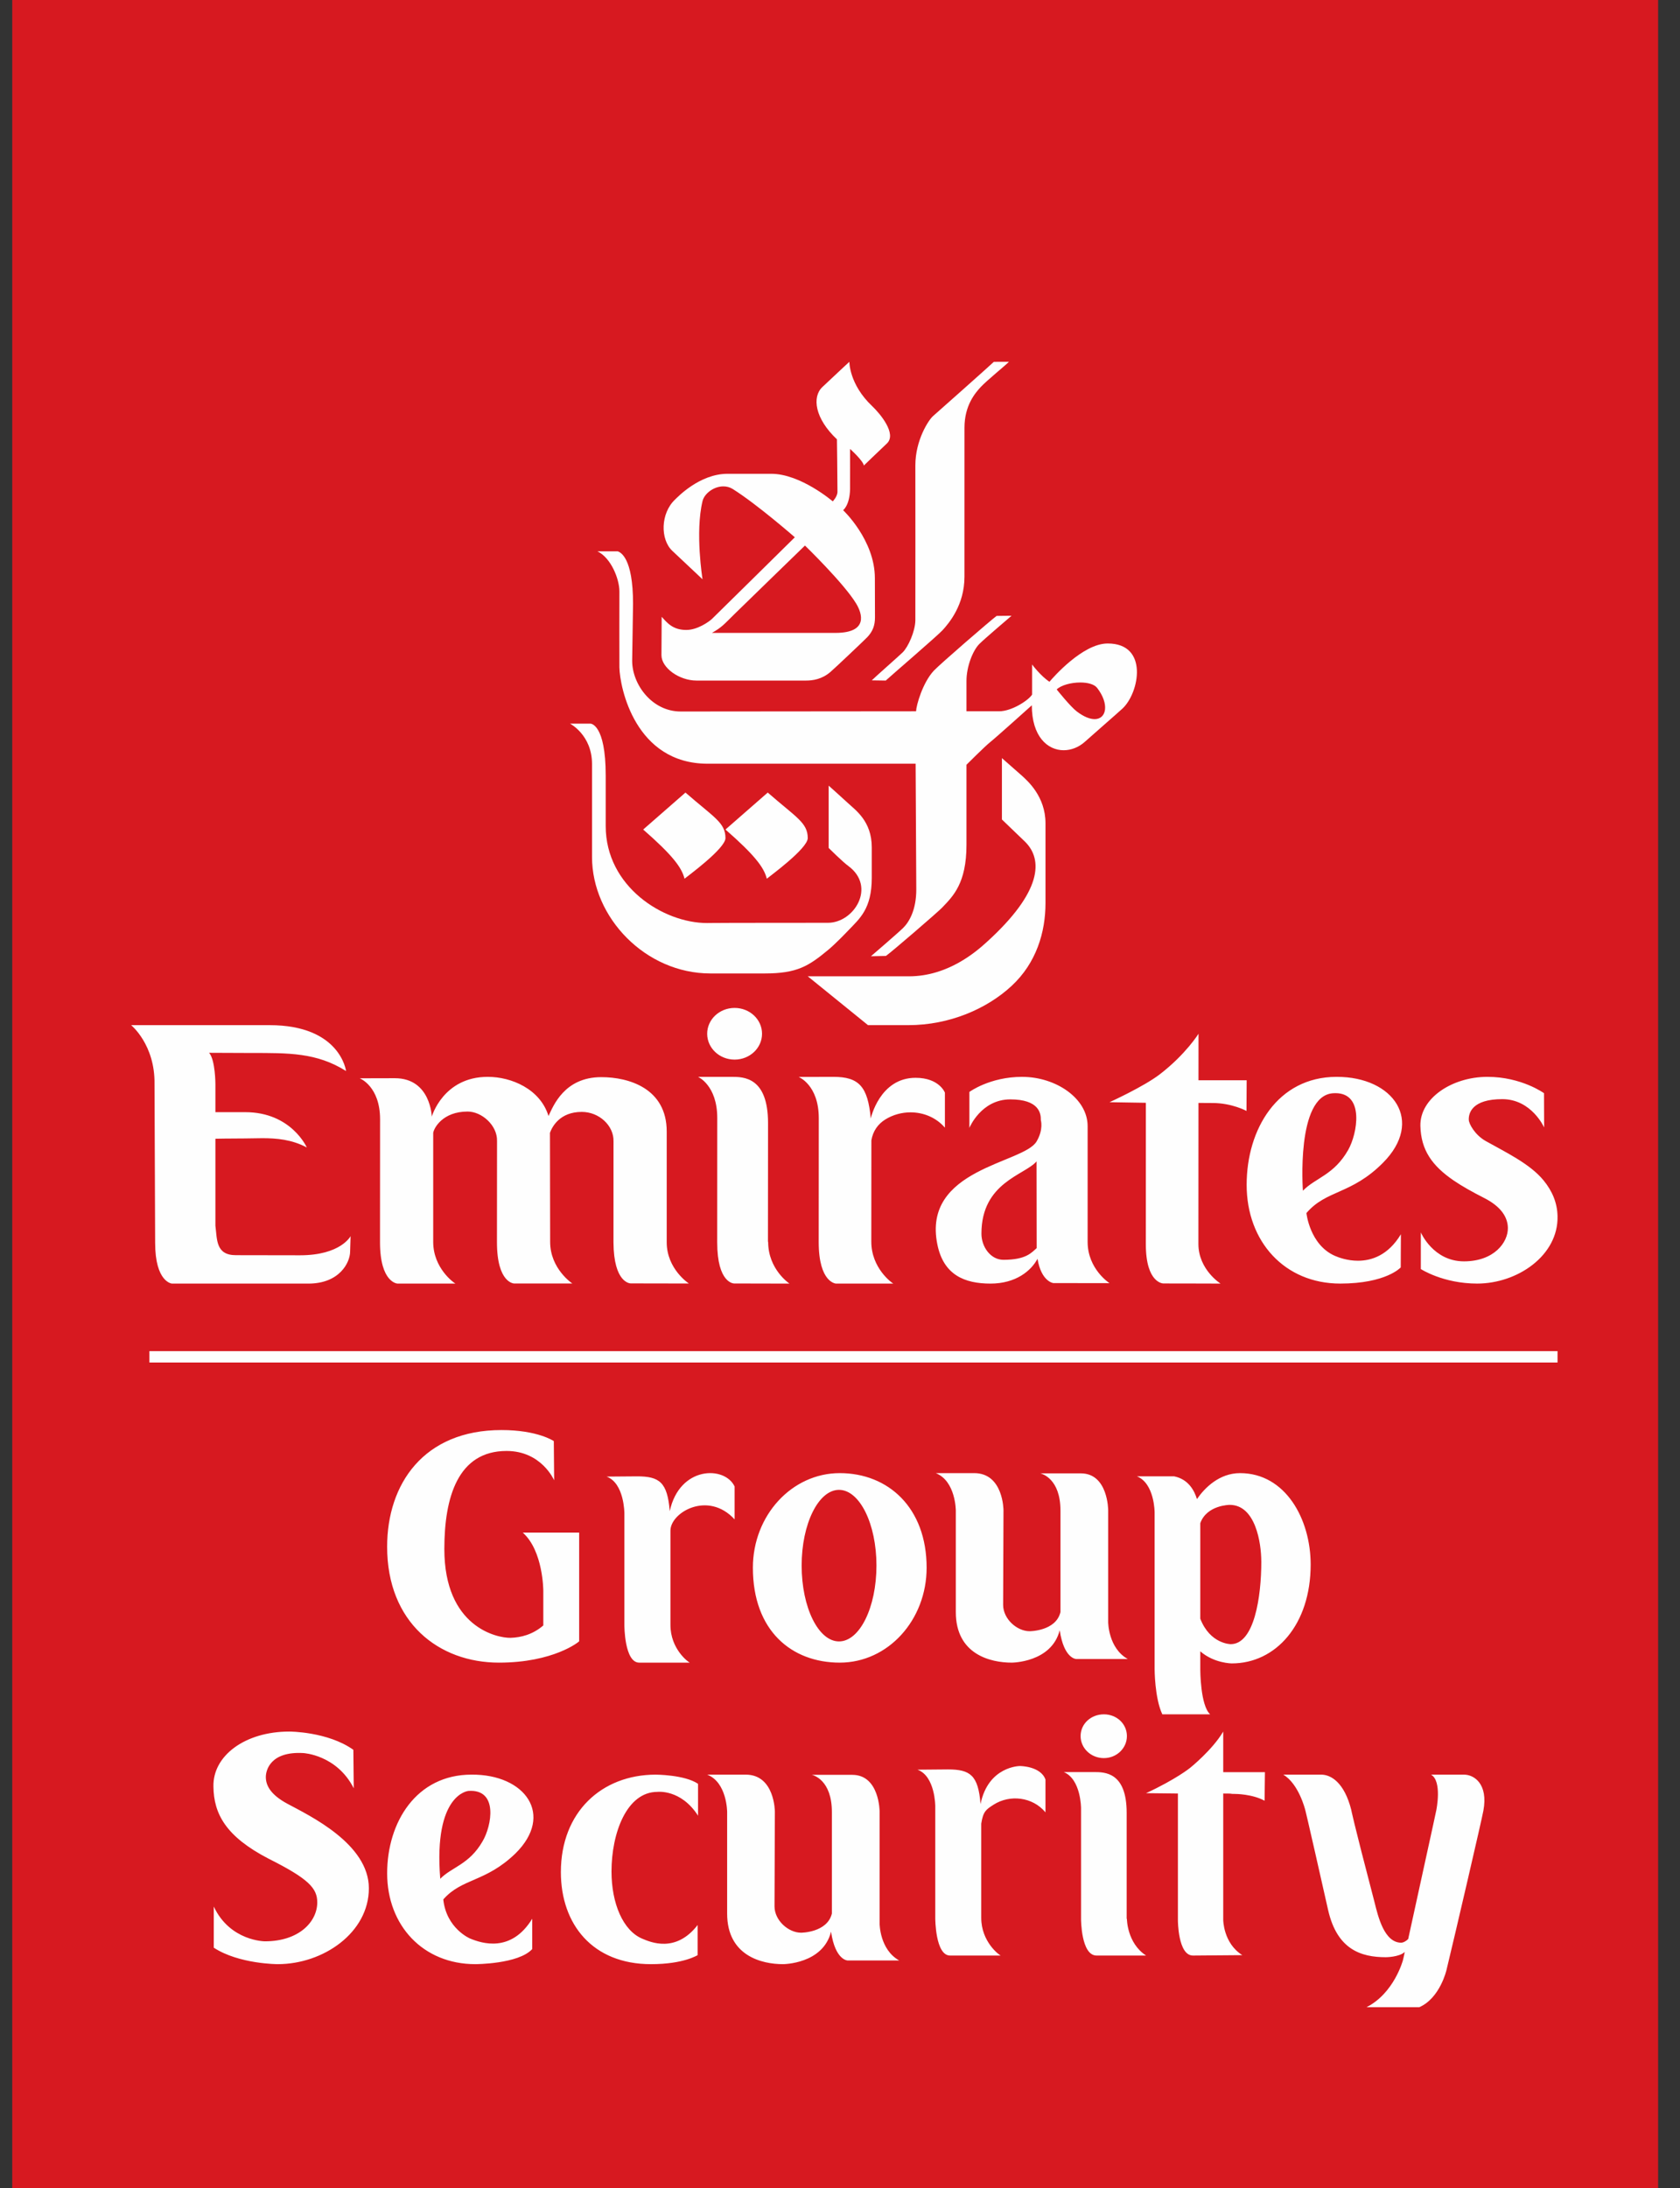 <svg xmlns="http://www.w3.org/2000/svg" xmlns:xlink="http://www.w3.org/1999/xlink" width="96" height="125" viewBox="0 0 96 125">
    <rect x="0" y="0" width="96" height="125" fill="#333333" stroke="none"/>
    <defs>
        <path id="dnrglbfrua" d="M0 125L94.05 125 94.05 0 0 0z"/>
    </defs>
    <g fill="none" fill-rule="evenodd">
        <g>
            <g>
                <path fill="#D71920" fill-rule="nonzero" d="M0 125L94.05 125 94.05 0 0 0z" transform="translate(-77) translate(77.7)"/>
                <path fill="#FEFEFE" d="M27.812 94.98c-3.435 0-6.39-2.285-6.39-6.62 0-3.581 2.084-6.667 6.537-6.667 2.074 0 2.987.632 2.987.632l.02 2.238c-.01-.015-.723-1.675-2.72-1.675-2.782 0-3.555 2.647-3.555 5.599 0 4.471 3.02 5.09 3.782 5.076.594-.019 1.263-.182 1.873-.707v-1.981s0-2.28-1.174-3.324h3.223V93.757c0 .029-1.466 1.223-4.583 1.223M37.611 87.439v5.39c0 1.373 1.015 2.116 1.103 2.151h-2.887c-.848 0-.848-2.129-.848-2.129V86.45s0-1.723-1.017-2.098l1.741-.014c1.273 0 1.737.33 1.868 1.99.557-2.585 3.147-2.606 3.707-1.41v1.879c-1.52-1.656-3.667-.398-3.667.642M52.25 89.557c0-3.435-2.2-5.403-4.964-5.403-2.738 0-4.964 2.415-4.964 5.403 0 3.615 2.226 5.423 4.964 5.423 2.764 0 4.964-2.437 4.964-5.423m-2.867-.125c0 2.399-.96 4.336-2.14 4.336-1.175 0-2.135-1.937-2.135-4.336 0-2.379.96-4.322 2.135-4.322 1.18 0 2.14 1.943 2.14 4.322M60.802 94.774s-.706 0-.947-1.645c-.466 1.851-2.745 1.851-2.745 1.851-1.215 0-3.192-.472-3.192-2.888v-5.794s0-1.69-1.145-2.144h2.196c1.673 0 1.673 2.124 1.673 2.124l-.02 5.401c0 .804.788 1.506 1.515 1.506 0 0 1.5 0 1.761-1.093v-5.794c0-1.831-1.054-2.102-1.147-2.13h2.312c1.562 0 1.562 2.11 1.562 2.11v6.387s0 1.482 1.12 2.109h-2.943zM74.195 89.376c0-2.59-1.437-5.222-4.036-5.222-1.182 0-2.02.84-2.462 1.483-.147-.486-.486-1.134-1.305-1.3h-2.124c1.01.407 1.01 2.058 1.01 2.058v8.951s0 1.654.44 2.587h2.734c-.564-.502-.564-2.546-.564-2.546v-1.079.026c.794.69 1.803.69 1.803.69 2.503 0 4.504-2.208 4.504-5.648m-2.82-.162c0 1.997-.399 4.71-1.747 4.71 0 0-1.176 0-1.74-1.453v-5.458c.375-1.045 1.683-1.045 1.683-1.045 1.468 0 1.803 2.157 1.803 3.246M15.17 112.205s-2.213 0-3.654-.941v-2.35c.931 1.986 2.925 1.986 2.925 1.986 1.95 0 2.988-1.124 2.988-2.223 0-.805-.482-1.344-2.787-2.5-2.437-1.265-3.126-2.556-3.146-4.113-.044-1.76 1.796-3.147 4.342-3.147 0 0 2.19 0 3.654 1.043l.022 2.198c-.974-1.92-2.883-2.012-2.883-2.012-1.878-.106-2.141.978-2.141 1.37 0 .51.308 1.028 1.235 1.527 1.262.68 4.653 2.284 4.653 4.829 0 2.526-2.594 4.333-5.208 4.333M29.713 109.61c-1.202 1.961-2.88 1.41-3.56 1.127 0 0-1.348-.571-1.522-2.23 1.071-1.221 2.418-.976 4.122-2.625 2.24-2.205.56-4.53-2.51-4.504-3.16 0-4.82 2.726-4.82 5.638 0 2.98 2.051 5.189 5.038 5.189 0 0 2.464 0 3.252-.862v-1.733zm-2.838-4.422c-.764 1.33-1.77 1.47-2.418 2.14-.394-4.866 1.611-5.019 1.611-5.019 1.723-.12 1.329 2.001.807 2.879zM36.867 102.363c-1.76 0-2.624 2.365-2.624 4.546 0 1.832.659 3.374 1.75 3.838.471.196 1.916.845 3.173-.78v1.726c-.007-.015-.758.512-2.67.512-3.329 0-5.146-2.271-5.146-5.258 0-3.434 2.331-5.557 5.4-5.569 0 0 1.67 0 2.438.525v1.82c-.979-1.527-2.32-1.36-2.32-1.36M47.738 111.995s-.707 0-.95-1.645c-.46 1.855-2.747 1.855-2.747 1.855-1.21 0-3.19-.475-3.19-2.89v-5.797s0-1.697-1.141-2.14h2.2c1.668 0 1.668 2.116 1.668 2.116l-.02 5.408c0 .804.792 1.506 1.518 1.506 0 0 1.493 0 1.76-1.093v-5.797c0-1.835-1.056-2.107-1.144-2.128H48c1.564 0 1.564 2.104 1.564 2.104v6.4s0 1.475 1.118 2.1h-2.944zM56.077 103.095c-.427.274-.597.38-.706 1.084v5.38c0 1.368 1.022 2.119 1.109 2.154H53.59c-.846 0-.846-2.126-.846-2.126v-6.404s0-1.72-1.017-2.088l1.737-.015c1.27 0 1.738.323 1.866 1.98.443-2.174 2.253-2.174 2.253-2.174s1.181 0 1.458.771v1.875c-.738-.887-2.034-1.031-2.965-.437M61.96 111.713c-.886 0-.886-2.076-.886-2.076v-6.343s0-1.653-.986-2.062h1.717c.61 0 1.876-.012 1.876 2.328v6.057h.014s0 1.382 1.095 2.096h-2.83zm.419-11.279c-.742 0-1.33-.568-1.33-1.258 0-.7.588-1.243 1.33-1.243.733 0 1.316.544 1.316 1.243 0 .69-.583 1.258-1.316 1.258zM71.561 102.868c-.708-.387-1.674-.387-1.674-.387-.457 0 .07-.024-.688-.024v7.216s0 1.332 1.091 2.017l-2.822.023c-.859 0-.859-2.016-.859-2.016v-7.24l-1.819-.02c1.715-.795 2.511-1.442 2.511-1.442s1.275-1.02 1.898-2.078v2.32h2.383l-.02 1.631zM81.957 112.537s-.367 1.612-1.559 2.128h-3.016c1.58-.795 2.084-2.68 2.084-2.68s.084-.34.107-.476c-.327.299-1.084.299-1.084.299-1.419 0-2.782-.44-3.296-2.692-1.285-5.706-1.31-5.728-1.31-5.728s-.364-1.488-1.255-2.01h2.167c.567 0 1.323.454 1.719 2.01 0 0 .064.44 1.325 5.257.21.851.563 2.335 1.536 2.335 0 0 .175 0 .393-.21 1.607-7.325 1.607-7.36 1.607-7.36s.346-1.669-.302-2.032h1.883c.573 0 1.391.522 1.11 2.054-.07.42-1.672 7.315-2.109 9.105M56.09 20.671c-.203.197-3.17 2.834-3.47 3.095-.264.229-1.014 1.384-1.014 2.818 0 .343.007 8.565 0 8.86-.012.624-.407 1.515-.73 1.829-.23.222-1.637 1.462-1.761 1.593l.798.012c.258-.241 2.968-2.569 3.25-2.88.37-.408 1.249-1.437 1.249-3.052l.001-8.513c0-1.278.616-1.986.932-2.328.324-.351 1.419-1.24 1.608-1.436l-.863.002zM56.552 43.307v3.507s1.104 1.06 1.324 1.273c1.02 1.007 1.008 2.838-2.225 5.76-.566.51-2.18 1.926-4.406 1.926h-5.787l3.442 2.79h2.304c2.347 0 4.49-.931 5.902-2.242 1.416-1.313 1.936-3.072 1.936-4.722v-4.571c0-1.537-1.04-2.43-1.33-2.7-.157-.143-1.16-1.02-1.16-1.02" transform="translate(-77) translate(77.7)"/>
                <path fill="#FEFEFE" d="M61.847 41.08c-.265 0-.61-.128-1.013-.435-.372-.28-1.151-1.259-1.151-1.259.247-.245.822-.398 1.347-.398.414 0 .799.094.967.314.701.91.54 1.779-.15 1.779m-27.242-9.585H33.44c.772.37 1.254 1.574 1.254 2.287 0 .539-.007 4.003 0 4.345.026 1.16.91 5.5 5.043 5.5h11.884s.038 6.895.038 7.188c0 1.158-.403 1.853-.753 2.195-.307.302-1.838 1.615-1.838 1.615l.855-.017c.349-.246 2.961-2.498 3.208-2.756.632-.659 1.396-1.395 1.396-3.59v-4.575s1.06-1.062 1.37-1.306c.311-.245 2.364-2.091 2.364-2.091 0 1.779.895 2.567 1.82 2.567.428 0 .864-.169 1.218-.488.432-.39 1.831-1.605 2.145-1.895.966-.902 1.503-3.715-.842-3.715h-.024c-1.42.012-3.115 1.955-3.309 2.187-.516-.342-.993-.989-.993-.989v1.722c-.207.33-1.164.953-1.886.953h-1.863v-1.736c0-.814.361-1.74.74-2.115.311-.31 1.707-1.495 1.836-1.607l-.853.009c-.33.24-3.215 2.736-3.584 3.124-.644.685-1.007 1.983-1.02 2.325l-13.45.012c-1.639 0-2.772-1.547-2.772-2.895 0-.166.05-3.26.05-3.26 0-2.66-.732-2.94-.869-2.994" transform="translate(-77) translate(77.7)"/>
                <path fill="#FEFEFE" d="M43.171 45.276l-2.416 2.112c1.647 1.44 2.203 2.159 2.362 2.809.13-.113 2.34-1.718 2.34-2.32 0-.882-.666-1.184-2.286-2.601M39.98 36.156c.577-.327.683-.48 1.302-1.088.128-.13 4.016-3.903 4.016-3.903s2.22 2.151 2.923 3.31c.342.562.723 1.68-1.188 1.68H39.98m7.855-15.486s-.411.374-1.54 1.439c-.605.571-.434 1.799.83 2.989 0 0 .03 2.188.03 2.998 0 .27-.268.547-.268.547s-1.836-1.576-3.514-1.576h-2.499c-1.604 0-2.868 1.348-3 1.472-.829.782-.854 2.27-.158 2.928.335.317 1.729 1.627 1.729 1.627s-.433-2.68 0-4.468c.103-.427.638-.84 1.188-.84.185 0 .373.046.546.155 1.406.886 3.54 2.753 3.54 2.753s-4.557 4.494-4.735 4.664c-.175.165-.822.62-1.437.629l-.032.001c-.767 0-1.09-.404-1.405-.751 0 0-.013 2.008-.013 2.19 0 .726 1.015 1.452 2.002 1.452h6.26c.385 0 .9-.07 1.387-.485.256-.217 1.938-1.812 2.104-1.984.328-.342.449-.689.449-1.136 0-.21-.006-1.185-.006-2.242 0-2.185-1.815-3.886-1.815-3.886s.371-.263.397-1.192c.005-.253 0-2.307 0-2.307s.748.67.787.949c0 0 .8-.772 1.317-1.26.584-.55-.39-1.707-.842-2.136-1.316-1.24-1.302-2.53-1.302-2.53" transform="translate(-77) translate(77.7)"/>
                <path fill="#FEFEFE" d="M33.042 41.339h-1.17s1.258.644 1.258 2.308v5.311c0 3.456 3.054 6.652 6.764 6.652h3.1c1.86 0 2.513-.42 3.637-1.352.412-.344.95-.904 1.145-1.108.648-.679 1.339-1.226 1.339-3.006v-1.738c0-1.503-.933-2.127-1.383-2.549-.288-.269-1.08-.976-1.08-.976v3.56s.781.778 1.124 1.03c1.61 1.187.33 3.245-1.165 3.245-.297 0-6.389.002-6.804.012-.035.002-.068.002-.102.002-2.495 0-5.793-2.077-5.793-5.54v-2.886c0-2.965-.87-2.965-.87-2.965" transform="translate(-77) translate(77.7)"/>
                <path fill="#FEFEFE" d="M38.47 45.276l-2.417 2.112c1.647 1.44 2.204 2.159 2.362 2.809.13-.113 2.34-1.718 2.34-2.32 0-.884-.663-1.184-2.286-2.601M14.703 58.563h-7.91s1.372 1.11 1.336 3.371l.036 9.057c0 2.272.964 2.336.964 2.336h7.795c1.769 0 2.383-1.195 2.383-1.84l.026-.87s-.561 1.093-2.889 1.093l-3.667-.006c-1.157 0-1.067-.907-1.168-1.683v-4.969s.801-.017 1.71-.017c.306 0 .634-.014.979-.014.795 0 1.673.07 2.533.53 0 0-.884-2.017-3.517-2.017h-1.705v-1.591s0-1.389-.36-1.8l2.424.01c2.097.001 3.717-.03 5.401 1.031 0 0-.322-2.621-4.371-2.621M27.173 61.516c-2.551 0-3.2 2.273-3.2 2.273s-.059-2.195-2.11-2.195l-2.008.005s1.164.447 1.164 2.346l-.004 7.022c0 2.318 1 2.36 1 2.36h3.31c-.086-.042-1.27-.878-1.27-2.38v-6.23c.04-.276.54-1.218 1.967-1.218.81 0 1.7.79 1.68 1.677l-.004 5.788c0 2.352.986 2.358.986 2.358h3.322s-1.269-.835-1.269-2.377l-.011-6.231c.126-.35.564-1.195 1.818-1.195.998 0 1.835.789 1.814 1.677 0 0-.005 5.283-.002 5.774.013 2.326.952 2.346.985 2.346 1.731 0 3.324.006 3.324.006s-1.267-.82-1.267-2.357V64.64c0-2.453-2.144-3.107-3.74-3.107-2.113 0-2.745 1.653-3.015 2.22-.471-1.539-2.117-2.237-3.47-2.237M41.105 61.516h-1.917s1.098.48 1.098 2.35l-.003 7.092v.01c0 2.34.945 2.352.968 2.352 1.652 0 3.162.007 3.162.007s-1.218-.806-1.218-2.378l-.012-.01.005-6.779c0-2.644-1.407-2.644-2.083-2.644M46.923 61.516l-1.988.005s1.152.449 1.152 2.357l-.004 7.075c0 2.334.99 2.374.99 2.374h3.274c-.084-.04-1.258-.882-1.258-2.393l.004-5.792c.088-.525.371-.93.805-1.197.435-.267.938-.401 1.433-.401.735 0 1.461.292 1.964.875V62.42s-.316-.849-1.677-.849c-2.057 0-2.56 2.326-2.56 2.326-.166-1.839-.684-2.381-2.135-2.381M67.786 59.055s-.724 1.17-2.204 2.31c-.93.716-2.882 1.6-2.882 1.6l2.078.034-.002 8.08c0 2.24 1 2.24 1 2.24 1.796 0 3.27.008 3.27.008s-1.266-.794-1.266-2.268l.004-8.053c.864.003.268.005.807.005 1.11 0 1.937.453 1.937.453l.01-1.752h-2.754l.002-2.657zM73.752 68.022s-.406-5.417 1.717-5.569c.048-.003.097-.005.142-.005 1.666 0 1.254 2.312.731 3.238-.818 1.446-1.88 1.596-2.59 2.336m1.935-6.506h-.033c-3.344.015-5.117 2.98-5.117 6.17 0 3.247 2.175 5.64 5.346 5.64 2.63 0 3.459-.923 3.459-.923l.009-1.895c-.726 1.205-1.676 1.513-2.454 1.513-.605 0-1.108-.187-1.324-.282-1.436-.636-1.62-2.44-1.62-2.442 1.139-1.334 2.56-1.048 4.371-2.868 2.373-2.381.618-4.915-2.637-4.913M41.278 57.579c-.867 0-1.568.66-1.568 1.475 0 .816.701 1.477 1.568 1.477.866 0 1.567-.661 1.567-1.477 0-.815-.701-1.475-1.567-1.475M56.639 71.968c-.733 0-1.257-.738-1.257-1.495 0-2.938 2.485-3.344 3.15-4.129l.007 4.956c-.294.253-.593.668-1.9.668m1.072-10.452c-1.852 0-3.017.862-3.017.862v2.054s.661-1.628 2.338-1.628c1.633 0 1.755.79 1.744 1.183 0 0 .165.531-.244 1.222-.747 1.267-6.56 1.536-5.667 5.89.352 1.724 1.54 2.228 3.034 2.228 1.452 0 2.325-.734 2.687-1.417.219 1.313.903 1.387.903 1.387 1.678 0 3.211.005 3.211.005s-1.25-.803-1.25-2.357V64.33c0-1.583-1.814-2.813-3.739-2.813M84.297 61.516c-2.025 0-3.865 1.224-3.832 2.8.033 1.383.668 2.277 1.903 3.122.488.333 1.07.656 1.744 1 .982.499 1.34 1.11 1.352 1.7.019.83-.788 1.918-2.51 1.918-1.759 0-2.464-1.653-2.464-1.653v2.093s1.27.83 3.219.83c2.31 0 4.645-1.609 4.593-3.849-.015-.787-.32-1.46-.792-2.038-.78-.96-2.206-1.632-3.307-2.253-.63-.354-.964-.988-.972-1.211-.018-.392.19-1.185 1.912-1.185 1.678 0 2.393 1.618 2.393 1.618l-.007-1.958s-1.284-.934-3.232-.934" transform="translate(-77) translate(77.7)"/>
                <g transform="translate(-77) translate(77.7)">
                    <mask id="q59zw52cyb" fill="#fff">
                        <use xlink:href="#dnrglbfrua"/>
                    </mask>
                    <path fill="#FEFEFE" d="M7.838 77.835L88.302 77.835 88.302 77.185 7.838 77.185z" mask="url(#q59zw52cyb)"/>
                </g>
            </g>
        </g>
    </g>
</svg>
